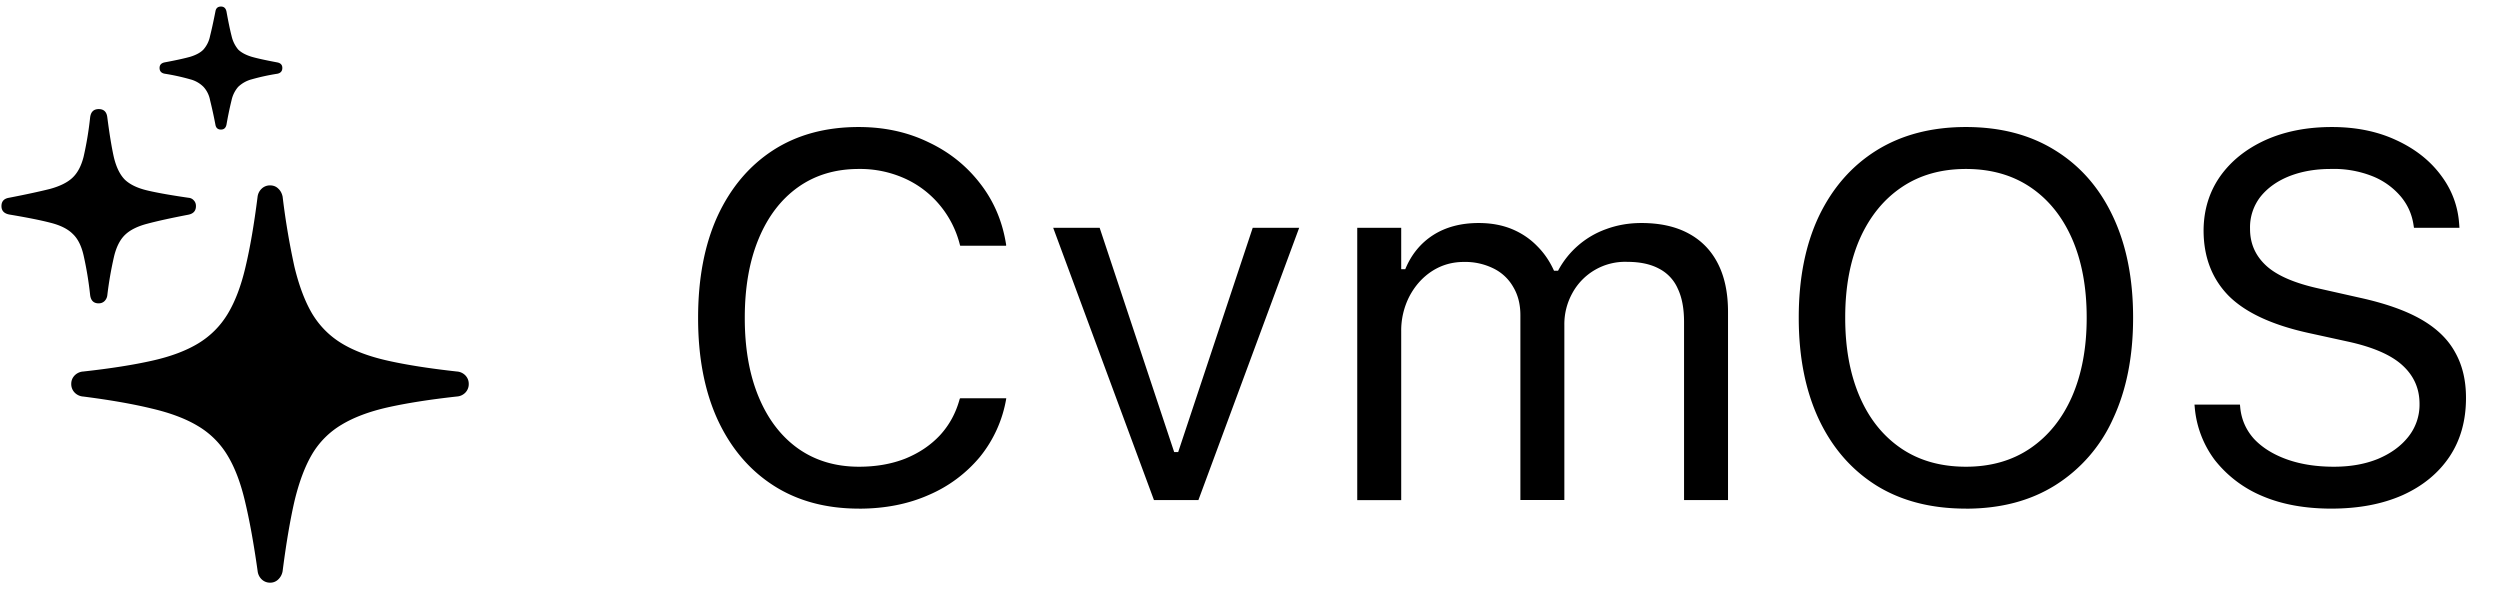<svg width="58" height="14" fill="none" xmlns="http://www.w3.org/2000/svg"><path d="M6.264 13.518a.275.275 0 0 1-.193-.077.314.314 0 0 1-.094-.193c-.09-.64-.188-1.18-.293-1.617-.102-.434-.238-.791-.41-1.072a1.968 1.968 0 0 0-.68-.674c-.277-.168-.633-.303-1.066-.405-.43-.105-.961-.199-1.594-.28a.306.306 0 0 1-.205-.095.282.282 0 0 1-.076-.199c0-.074.025-.138.076-.193a.306.306 0 0 1 .205-.094c.633-.07 1.166-.154 1.6-.252.433-.097.79-.232 1.072-.404.281-.172.508-.4.68-.686.171-.285.308-.646.41-1.084.105-.441.199-.984.28-1.629a.308.308 0 0 1 .095-.187.275.275 0 0 1 .193-.076c.078 0 .142.025.193.076.051.047.084.11.1.187a17 17 0 0 0 .275 1.63c.106.437.242.798.41 1.083.172.285.399.514.68.686.281.172.639.307 1.072.404.434.098.97.182 1.606.252a.3.3 0 0 1 .2.094c.05.055.075.119.075.193a.282.282 0 0 1-.076.2.3.3 0 0 1-.2.093c-.636.07-1.171.155-1.605.252-.433.098-.79.233-1.072.404a1.952 1.952 0 0 0-.68.68c-.168.285-.304.649-.41 1.09-.101.441-.193.982-.275 1.623a.341.341 0 0 1-.1.193.262.262 0 0 1-.193.077ZM2.29 7.038c-.117 0-.183-.065-.199-.194a8.108 8.108 0 0 0-.152-.92c-.051-.223-.135-.389-.252-.498-.114-.114-.285-.2-.516-.258-.226-.059-.539-.121-.937-.188-.133-.02-.2-.085-.2-.199 0-.11.059-.174.176-.193.403-.078.719-.147.95-.205.23-.063.404-.149.52-.258.118-.11.204-.271.259-.486a7.82 7.82 0 0 0 .152-.914c.016-.13.082-.194.2-.194.116 0 .183.063.198.188.051.394.102.705.153.931.055.227.138.399.252.516.117.113.29.197.521.252.23.055.55.111.955.17.051.004.092.023.123.058.036.036.053.08.053.135 0 .11-.058.176-.176.2-.406.078-.724.148-.955.21-.226.059-.398.145-.515.258-.114.11-.198.274-.252.492a8.495 8.495 0 0 0-.159.914.226.226 0 0 1-.064.13.183.183 0 0 1-.135.052Zm2.836-4.032c-.074 0-.117-.04-.129-.117a10.58 10.58 0 0 0-.123-.563.627.627 0 0 0-.152-.31.67.67 0 0 0-.31-.176 4.983 4.983 0 0 0-.592-.13c-.079-.015-.118-.06-.118-.134 0-.07.04-.113.118-.129.253-.047.45-.09.591-.129.141-.043.244-.1.31-.17a.667.667 0 0 0 .153-.316c.035-.137.076-.324.123-.562.012-.079.055-.118.13-.118.07 0 .112.04.128.118.043.238.082.425.117.562a.748.748 0 0 0 .153.316c.07.07.175.127.316.17.14.04.338.082.592.13.078.015.117.058.117.128 0 .074-.039.12-.117.135a4.984 4.984 0 0 0-.592.129.716.716 0 0 0-.316.176.7.7 0 0 0-.153.31 8.277 8.277 0 0 0-.117.563c-.016.078-.058.117-.129.117ZM19.928 11.8c-.766 0-1.428-.179-1.986-.538-.559-.36-.99-.87-1.295-1.53-.301-.66-.451-1.443-.451-2.35v-.01c0-.911.15-1.696.45-2.356.305-.66.735-1.17 1.29-1.53.558-.36 1.22-.539 1.986-.539.594 0 1.133.117 1.617.352.489.23.89.553 1.207.967.317.41.516.884.598 1.423l-.006.012h-1.06l-.006-.012a2.316 2.316 0 0 0-.475-.937 2.262 2.262 0 0 0-.814-.615 2.524 2.524 0 0 0-1.06-.217c-.54 0-1.009.14-1.407.422-.395.281-.7.68-.914 1.195-.215.516-.323 1.127-.323 1.834v.012c0 .703.108 1.312.323 1.828.215.516.52.914.914 1.195.398.281.869.422 1.412.422.395 0 .752-.062 1.072-.187.32-.13.59-.31.809-.545.219-.239.37-.52.457-.844l.012-.012h1.066v.012a2.918 2.918 0 0 1-.61 1.348 3.161 3.161 0 0 1-1.189.884c-.476.211-1.016.317-1.617.317ZM26.772 11.602l-2.338-6.317h1.078l1.729 5.203h.093l1.729-5.203h1.078l-2.338 6.317h-1.031ZM31.488 11.602V5.285h1.02v.961h.094c.14-.34.355-.603.644-.79.293-.188.647-.282 1.06-.282.286 0 .542.047.769.14.226.094.421.225.585.393.165.164.295.356.393.574h.094a2.038 2.038 0 0 1 1.12-.967c.253-.093.524-.14.813-.14.43 0 .793.08 1.09.24.3.16.53.395.686.703.156.305.234.678.234 1.12v4.365h-1.02V7.47c0-.313-.048-.57-.146-.774a.945.945 0 0 0-.434-.463c-.195-.105-.44-.158-.738-.158a1.392 1.392 0 0 0-1.277.732 1.487 1.487 0 0 0-.182.733v4.06h-1.02V7.313c0-.25-.054-.466-.163-.65a1.066 1.066 0 0 0-.457-.433 1.48 1.48 0 0 0-.692-.153c-.273 0-.521.072-.744.217-.219.144-.392.34-.521.586a1.737 1.737 0 0 0-.188.809v3.914h-1.02ZM45.61 11.8c-.809 0-1.502-.179-2.08-.538-.579-.364-1.024-.877-1.336-1.541-.309-.664-.463-1.446-.463-2.344v-.012c0-.906.156-1.69.468-2.35.317-.66.764-1.17 1.342-1.529.582-.36 1.272-.539 2.069-.539.8 0 1.49.18 2.068.54.582.359 1.03.87 1.342 1.534.312.66.468 1.442.468 2.344v.012c0 .898-.156 1.68-.468 2.344a3.515 3.515 0 0 1-1.336 1.535c-.578.363-1.27.545-2.074.545Zm0-.972c.578 0 1.076-.143 1.494-.428.418-.285.74-.685.967-1.2.226-.52.34-1.128.34-1.823v-.012c0-.703-.114-1.312-.34-1.828-.227-.516-.55-.914-.967-1.195-.418-.281-.916-.422-1.494-.422-.575 0-1.07.14-1.489.422-.418.281-.742.68-.972 1.195-.227.516-.34 1.125-.34 1.828v.012c0 .695.111 1.303.334 1.822.222.516.543.916.96 1.201.419.285.92.428 1.507.428ZM54.088 11.8c-.617 0-1.156-.099-1.617-.298a2.745 2.745 0 0 1-1.09-.832 2.366 2.366 0 0 1-.463-1.219l-.006-.064h1.055l.006.064c.027.281.135.526.322.733.192.203.445.36.762.474.32.114.683.17 1.09.17.383 0 .722-.06 1.02-.181.3-.126.536-.297.708-.516a1.19 1.19 0 0 0 .258-.756v-.006c0-.351-.129-.646-.387-.885-.258-.242-.677-.427-1.26-.556l-.937-.205c-.848-.188-1.465-.477-1.852-.868-.382-.394-.574-.898-.574-1.511v-.006c.004-.469.131-.883.381-1.242.254-.36.604-.64 1.049-.844.45-.203.965-.305 1.547-.305.562 0 1.06.102 1.494.305.434.2.777.469 1.031.809.258.34.4.72.428 1.142l.006.082h-1.055l-.012-.076c-.039-.25-.14-.47-.304-.662a1.674 1.674 0 0 0-.657-.463 2.43 2.43 0 0 0-.96-.164c-.352 0-.668.055-.95.164-.28.11-.506.268-.674.475a1.155 1.155 0 0 0-.246.75v.005c0 .336.125.62.375.85.25.23.663.408 1.237.533l.937.211c.59.13 1.065.297 1.424.504.36.207.621.461.785.762.168.297.252.648.252 1.055v.005c0 .528-.129.983-.386 1.366-.258.382-.622.68-1.09.89-.47.207-1.018.31-1.647.31Z" fill="#000"/></svg>